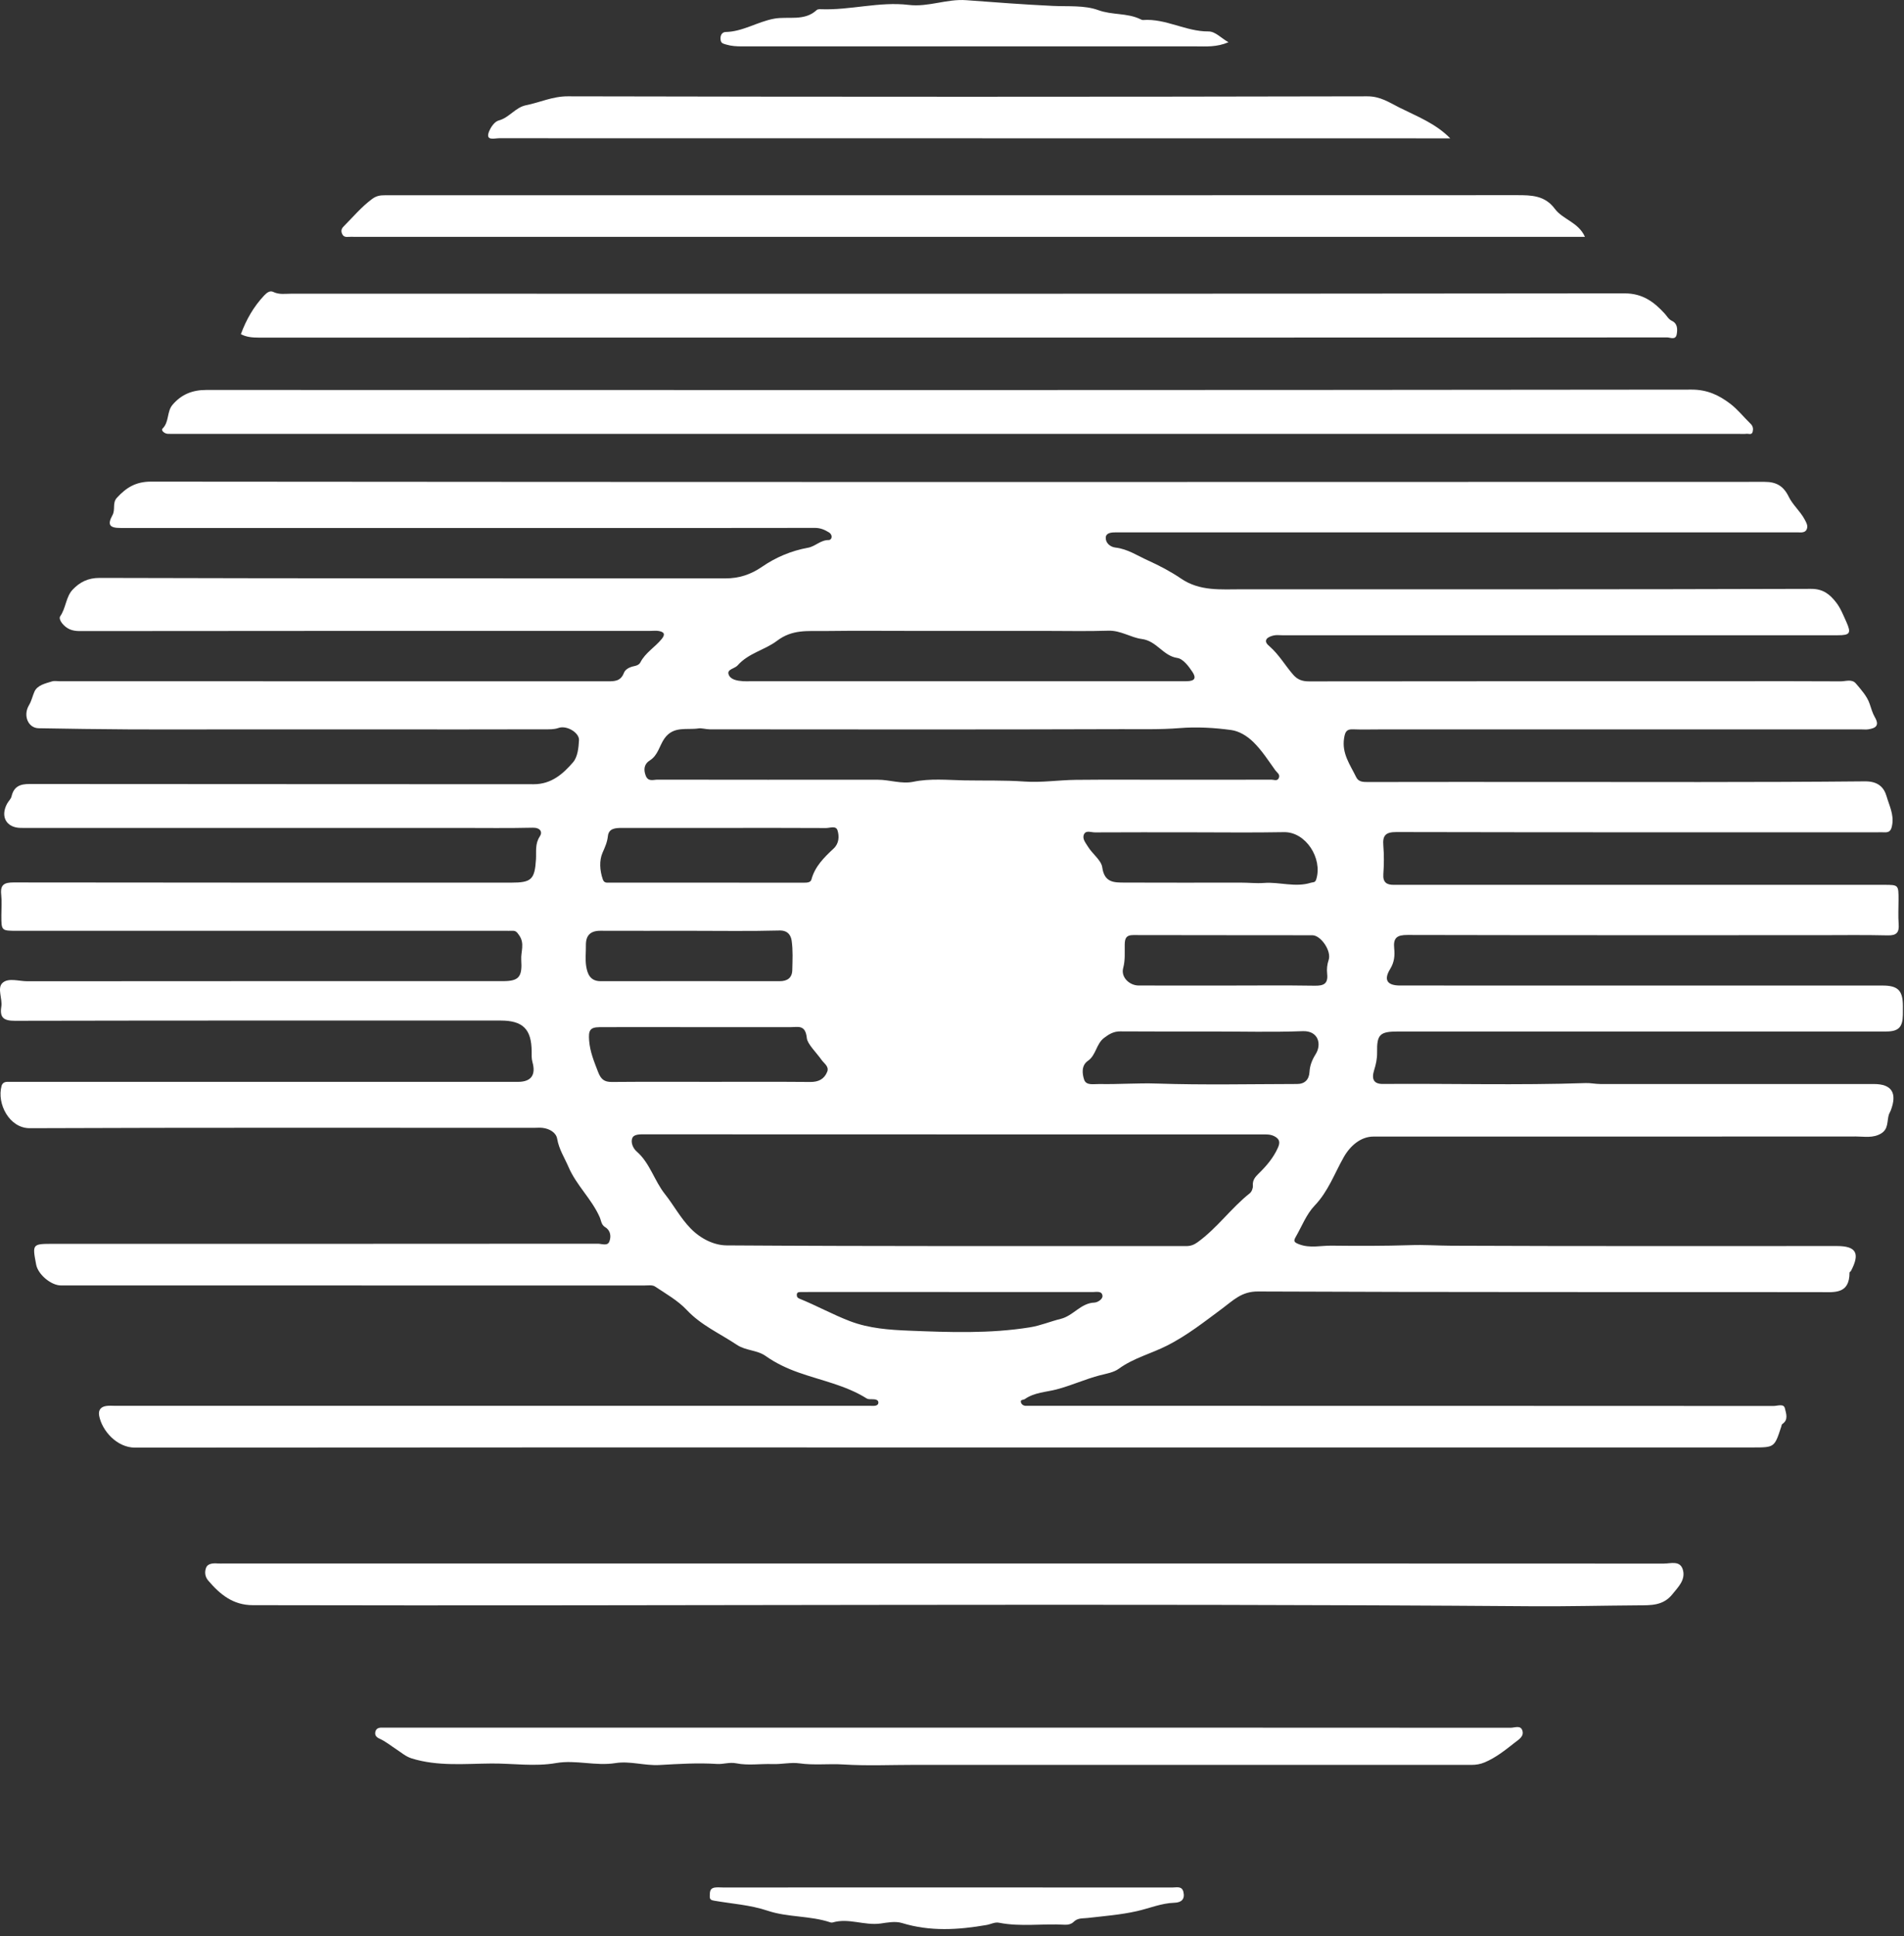 <svg xmlns="http://www.w3.org/2000/svg" width="121" height="123" viewBox="0 0 121 123">
    <rect x="0" y="0" width="121" height="123" fill="#333333" stroke="none"/>
    <g fill="none" fill-rule="evenodd">
        <g fill="#FFF">
            <path d="M60.328 82.075h-8.974c-.16 0-.321 0-.483.002-.118.002-.231.015-.234.175 0 .12.03.188.167.245 1.087.44 2.114 1.01 3.213 1.43 1.224.467 2.522.554 3.769.604 2.547.102 5.11.197 7.657-.211.69-.11 1.313-.379 1.97-.54.8-.198 1.27-1.004 2.14-1.034.192-.008.534-.209.51-.433-.035-.327-.385-.235-.625-.236-3.036-.003-6.073-.002-9.11-.002zM77.96 62.607c1.863 0 3.725-.021 5.587.01.582.01.864-.123.794-.765-.03-.282-.007-.57.096-.872.191-.573-.497-1.567-1.038-1.568-3.794-.008-7.588 0-11.383-.011-.443-.002-.532.203-.539.595-.01.498.04.988-.098 1.497-.157.575.387 1.112.992 1.112 1.863.002 3.727.002 5.59.002zm-34.08-3.478c-1.91 0-3.818.005-5.726-.002-.62-.001-.927.283-.92.912.006.445-.05.9.017 1.335.078.497.262.958.917.956 3.793-.005 7.587-.003 11.382 0 .479 0 .789-.205.8-.707.014-.623.049-1.255-.04-1.865-.05-.338-.238-.661-.774-.648-1.885.05-3.77.019-5.656.019zm31.71-6.257c-2.002 0-4.003-.006-6.005.006-.233.002-.56-.15-.69.11-.142.287.094.546.25.802.283.46.843.859.904 1.306.135.974.742.967 1.406.97 2.463.01 4.924.005 7.386.003.5-.001.996.057 1.5.02.988-.072 1.978.3 2.969-.014.143-.044.27.01.34-.222.409-1.328-.667-3.018-2.056-2.991-2 .038-4.003.01-6.004.01zm1.402 12.654c-1.932 0-3.865.008-5.796-.007-.418-.002-.712.17-1.035.417-.502.384-.498 1.088-1.023 1.453-.429.295-.364.828-.238 1.202.133.386.62.264.974.272 1.218.025 2.432-.072 3.656-.03 2.966.098 5.938.033 8.907.028.487-.001.754-.287.782-.761.024-.42.166-.773.39-1.13.401-.635.173-1.503-.821-1.465-1.93.073-3.863.021-5.796.021zm-30.92-12.932c-2.185 0-4.37-.003-6.556 0-.392.002-.829.017-.884.522-.043.394-.187.704-.342 1.058-.213.488-.178 1.116.017 1.683.086.252.258.212.433.212 4.118.001 8.236 0 12.355.004.195 0 .42-.009.471-.2.228-.845.815-1.411 1.419-1.977.335-.315.36-.77.237-1.154-.098-.307-.48-.139-.73-.141-2.14-.013-4.28-.007-6.42-.007zm-.914 16.13c2.113 0 4.228-.01 6.341.008.514.005.884-.18 1.07-.648.132-.337-.197-.524-.358-.753-.329-.466-.9-1.012-.936-1.382-.088-.88-.563-.698-1.045-.699-2.734-.003-5.468-.002-8.202-.002-1.31 0-2.62-.006-3.93.003-.628.005-.705.23-.658.857.056.719.318 1.335.567 1.986.181.47.395.643.879.638 2.09-.018 4.182-.008 6.272-.008zM61.29 43.276H75.295c.41 0 .847-.038.483-.593-.237-.36-.596-.833-.956-.885-.915-.133-1.304-1.085-2.269-1.207-.683-.088-1.334-.551-2.114-.526-1.332.044-2.666.013-4 .013l-8.001.001c-2.03 0-4.06-.02-6.09.007-1.015.014-1.993-.12-2.97.622-.757.576-1.816.78-2.5 1.56-.186.21-.676.243-.58.558.11.356.55.419.918.448.16.012.321.002.483.002H61.29zm13.16 6.258c2.117 0 4.234.002 6.35-.006.159-.001.387.122.477-.125.078-.217-.121-.32-.226-.464-.44-.61-.834-1.239-1.384-1.784-.43-.428-.94-.712-1.417-.779-1.078-.148-2.203-.21-3.272-.124-1.263.101-2.517.064-3.77.068-8.695.03-17.392.016-26.09.011-.245 0-.533-.09-.731-.058-.734.113-1.579-.177-2.159.636-.323.455-.404 1.066-.93 1.395-.348.217-.418.551-.266.96.157.417.485.263.748.264 4.67.008 9.34.007 14.01.005.753 0 1.498.284 2.246.13 1.077-.223 2.166-.112 3.236-.09 1.278.024 2.558-.016 3.838.075 1.081.076 2.177-.097 3.266-.108 2.025-.021 4.05-.006 6.074-.006zM60.722 72.063c-6.58 0-13.16 0-19.742-.005-.303 0-.691-.016-.797.237-.108.258.029.636.278.853.844.733 1.114 1.85 1.804 2.717.548.69.975 1.507 1.63 2.177.657.67 1.499 1.066 2.286 1.071 9.732.064 19.465.04 29.198.044.283.001.497-.076.739-.252 1.233-.894 2.119-2.161 3.307-3.103.122-.096.209-.328.196-.488-.029-.35.152-.552.37-.767.493-.48.937-1 1.221-1.639.142-.319.13-.545-.229-.73-.27-.136-.529-.113-.797-.113-6.487-.004-12.975-.002-19.464-.002zm-.49 19.886c-17.216 0-34.433-.006-51.65.012-1.153 0-2.1-1.074-2.28-2.025-.067-.362.104-.566.441-.62.203-.032.414-.01.621-.01h47.507c.162 0 .322-.004.483 0 .188.008.443.017.466-.18.026-.217-.215-.241-.407-.24-.113 0-.247.007-.334-.049-1.337-.84-2.876-1.131-4.332-1.648-.724-.255-1.44-.59-2.083-1.045-.553-.394-1.268-.332-1.844-.719-1.071-.717-2.26-1.232-3.176-2.208-.566-.602-1.322-1.029-2.02-1.493-.165-.11-.442-.064-.668-.064-12.36-.002-24.72-.002-37.08-.002-.63 0-1.458-.694-1.578-1.323-.25-1.32-.25-1.32 1.102-1.32 11.53 0 23.063.002 34.595-.008.247 0 .614.166.73-.14.12-.313.088-.699-.27-.914-.25-.15-.25-.425-.349-.644-.512-1.151-1.477-2.014-1.974-3.17-.252-.591-.61-1.127-.723-1.796-.067-.396-.483-.641-.923-.694-.182-.022-.368-.003-.552-.003-10.68 0-21.36-.02-32.04.023C.593 71.675-.213 70.11.1 68.981c.048-.173.182-.258.366-.256.184.003.368 0 .552 0h31.902c.825 0 1.15-.43.918-1.252-.066-.233-.05-.457-.052-.684-.008-1.409-.556-1.958-1.968-1.958-10.288 0-20.577-.007-30.865.015-.703.003-.982-.189-.87-.892.083-.512-.272-1.173.064-1.503.368-.36 1.044-.116 1.583-.117 10.081-.01 20.163-.006 30.245-.007 1.026 0 1.218-.292 1.15-1.356-.034-.52.24-1.027-.135-1.56-.138-.198-.21-.291-.426-.283-.162.006-.323.001-.484.001H1.077c-.99 0-.99 0-.99-.982 0-.44.038-.884-.01-1.319-.068-.636.201-.77.789-.77 10.54.016 21.083.012 31.625.012 1.28 0 1.491-.2 1.57-1.482.03-.49-.073-.977.245-1.456.189-.283.027-.564-.457-.552-1.54.036-3.083.014-4.625.014H5.125c-1.265 0-2.532.003-3.796-.001-.92-.005-1.324-.714-.878-1.54.085-.158.242-.293.281-.457.147-.634.538-.794 1.148-.793 10.68.013 21.36.005 32.04.015 1.114.001 1.863-.652 2.504-1.402.285-.331.347-.919.372-1.397.024-.472-.774-.957-1.294-.778-.303.104-.584.088-.871.089-3.314.01-6.629.006-9.944.006H13.572c-1.798 0-3.594.01-5.392-.002-1.91-.013-3.819-.036-5.727-.072-.663-.013-1.004-.806-.612-1.462.168-.28.225-.585.347-.86.188-.42.698-.523 1.122-.656.147-.046.32-.008.48-.008 11.602 0 23.203-.001 34.803.005.454 0 .851.003 1.054-.53.097-.256.394-.382.658-.435.179-.033.325-.106.393-.241.32-.619.93-.962 1.354-1.483.257-.316.134-.448-.183-.507-.178-.033-.367-.007-.551-.007-12.084 0-24.168-.004-36.252.012-.485 0-.826-.133-1.123-.5-.118-.148-.19-.332-.117-.44.367-.523.359-1.238.792-1.693.446-.467.96-.748 1.72-.745 13.257.038 26.515.028 39.773.03.854 0 1.596-.24 2.322-.74.871-.6 1.86-1.017 2.917-1.207.463-.083.79-.49 1.31-.488.203.002.297-.314.01-.492-.272-.169-.547-.282-.888-.28-5.27.01-10.541.007-15.812.007-9.437 0-18.874 0-28.31-.002-.697 0-.851-.202-.512-.815.199-.362-.023-.77.28-1.102.594-.646 1.2-1.029 2.173-1.028 34.18.032 68.36.028 102.541.015.747 0 1.201.265 1.532.945.256.526.734.919 1.016 1.452.104.195.204.366.145.568-.071.244-.29.257-.508.246-.16-.007-.321-.001-.483-.001H70.895c-.278-.003-.619.03-.625.342-.005.329.275.583.62.623.77.089 1.39.513 2.07.82.732.332 1.44.703 2.09 1.146 1.205.822 2.536.682 3.859.684 12.06 0 24.121.012 36.182-.027.78-.004 1.2.357 1.59.854.283.358.457.809.65 1.232.33.734.242.861-.548.861H81.498c-.183 0-.374-.028-.55.012-.164.036-.372.107-.456.233-.119.18.05.341.193.464.595.519.986 1.21 1.5 1.8.283.324.591.421 1.015.421 9.068-.011 18.138-.01 27.206-.01 2.187 0 4.373-.006 6.559.008.33.002.724-.166.98.138.335.397.71.811.87 1.285.099.29.183.6.336.862.312.532.037.695-.424.763-.135.021-.275.005-.414.005H87.655c-.556 0-1.112.017-1.665-.006-.425-.019-.51.168-.573.569-.153.973.392 1.691.77 2.472.155.317.468.307.777.307 3.498-.007 6.997-.005 10.496-.005 7.019 0 14.04.03 21.06-.038.845-.008 1.213.395 1.374.955.164.567.465 1.137.358 1.788-.056.339-.142.517-.5.494-.16-.009-.322 0-.483 0-10.174 0-20.347.006-30.52-.016-.679-.001-.896.2-.838.863.05.6.043 1.207.001 1.807-.038.533.217.69.676.683.16-.002.322 0 .482 0h30.66c.923 0 .923 0 .923.96 0 .51-.032 1.022.008 1.53.042.543-.138.734-.698.721-1.471-.036-2.945-.013-4.418-.013-8.7 0-17.4.007-26.099-.013-.668-.003-.914.18-.845.855.046.445.012.872-.255 1.305-.431.701-.188 1.051.631 1.051 10.22.002 20.44.002 30.66.002.981 0 1.291.313 1.293 1.307 0 .186.001.37-.002.556-.014.792-.28 1.056-1.068 1.056H88.856c-1.165 0-1.362.182-1.341 1.329.007.398-.074.764-.19 1.133-.18.574-.01.874.548.87 4.3-.032 8.6.09 12.899-.056.304-.01.612.058.918.06 5.8.003 11.6.001 17.4.001 1.134 0 1.495.571 1.066 1.685-.032.085-.085.16-.114.244-.134.417-.012.921-.497 1.213-.517.31-1.068.19-1.604.19-10.22.008-20.44.006-30.66.006-.797 0-1.472.579-1.883 1.303-.59 1.04-.99 2.184-1.854 3.084-.526.549-.816 1.326-1.208 2.002-.158.27-.072.34.23.455.686.26 1.373.078 2.048.085 1.676.019 3.355.022 5.034-.032.842-.03 1.724.031 2.58.036 8.17.035 16.342.02 24.513.02 1.222 0 1.48.461.889 1.582-.02.039-.092.067-.092.1 0 1.402-.966 1.248-1.902 1.246-11.9-.011-23.799.013-35.698-.041-1.032-.005-1.56.56-2.25 1.072-1.138.843-2.235 1.717-3.535 2.373-1.003.507-2.12.784-3.05 1.462-.325.237-.78.31-1.189.414-.941.242-1.826.655-2.776.902-.652.17-1.407.189-2.007.611-.097.069-.311.017-.247.22.036.117.16.217.323.21.184-.006.369 0 .552 0 15.652 0 31.303 0 46.955.009.246 0 .647-.167.717.15.066.3.25.725-.163.995-.044.028-.05.116-.071.178-.429 1.312-.429 1.312-1.8 1.312H60.233zM60.852 27.562H11.274c-.207 0-.415.006-.62-.004-.21-.012-.435-.222-.328-.327.437-.425.266-1.078.637-1.514.567-.667 1.267-.945 2.145-.945 31.464.01 62.929.015 94.391-.022 1-.001 1.738.352 2.45.891.48.362.863.855 1.3 1.278.156.15.18.321.136.503-.056.236-.263.117-.402.135-.16.02-.322.005-.483.005H60.852zM15.308 21.228c.342-.928.812-1.749 1.482-2.46.19-.2.375-.32.574-.224.38.186.763.113 1.143.113 28.242.006 56.483.011 84.726-.021 1.159-.002 1.88.543 2.564 1.291.147.163.237.354.46.46.352.168.354.522.3.843-.069.397-.409.204-.614.204-8.561.011-17.124.009-25.687.009-21.27 0-42.539 0-63.808.004-.408 0-.795-.032-1.14-.219M60.024 99.32c15.237 0 30.473-.002 45.71.006.445 0 1.06-.23 1.223.43.153.628-.309 1.061-.675 1.518-.586.73-1.344.701-2.174.706-2.245.014-4.495.073-6.733.057-27.104-.202-54.208-.006-81.312-.068-1.259-.003-2.076-.68-2.83-1.563-.236-.276-.226-.596-.127-.837.1-.244.438-.277.723-.252.138.013.276.002.414.002h45.78zM100.724 15.046H22.542c-.138 0-.277-.01-.415.002-.202.018-.332-.026-.408-.249-.064-.19.029-.324.12-.415.592-.595 1.128-1.242 1.814-1.748.276-.205.522-.232.813-.232h11.115c20.274 0 40.548.002 60.822-.006.917-.001 1.773.014 2.404.863.507.686 1.5.851 1.917 1.785M60.372 109.749c11.876 0 23.751-.001 35.628.007.247.001.608-.168.733.139.162.406-.223.61-.482.816-.594.467-1.184.939-1.891 1.24-.284.12-.556.164-.854.164-6.699-.004-13.395-.002-20.094-.002H58.149c-1.517 0-3.04.07-4.552-.025-.933-.059-1.86.062-2.8-.072-.53-.074-1.125.066-1.698.047-.771-.027-1.565.102-2.306-.048-.443-.088-.82.069-1.235.04-1.21-.078-2.43-.002-3.645.067-.943.053-1.882-.267-2.796-.122-1.271.202-2.527-.217-3.763-.004-1.38.242-2.76.02-4.125.03-1.672.013-3.41.193-5.072-.325-.37-.116-.659-.374-.962-.571-.356-.231-.688-.507-1.08-.683-.192-.087-.305-.21-.264-.422.042-.215.204-.282.408-.277.185.004.368 0 .552 0h35.56zM92.164 8.788h-.662c-19.93 0-39.859 0-59.788-.007-.294 0-.901.202-.623-.458.086-.207.323-.597.6-.669.674-.175 1.056-.833 1.743-.97.882-.175 1.684-.567 2.644-.565 16.938.037 33.875.036 50.813 0 .826-.002 1.38.38 2.032.71 1.115.56 2.296 1 3.241 1.96M78.07 2.683c-.752.322-1.415.264-2.07.264H47.153c-.34 0-.668-.016-1.007-.117-.23-.07-.344-.09-.357-.366-.013-.272.136-.428.325-.431 1.09-.02 2.016-.649 3.081-.846.884-.164 1.93.182 2.707-.55.056-.052.175-.055.264-.051 1.871.073 3.714-.5 5.588-.274 1.242.15 2.41-.393 3.654-.3 1.835.137 3.671.277 5.51.364.95.045 2.005-.051 2.875.267.886.323 1.824.171 2.66.567.06.03.128.066.192.062 1.44-.106 2.712.734 4.146.725.45-.003.799.419 1.28.686M60.161 119.9c4.784 0 9.568 0 14.353.003.26 0 .595-.106.69.273.113.462-.117.684-.567.696-.834.025-1.597.357-2.394.535-1.024.231-2.083.312-3.13.433-.315.037-.623-.016-.889.252-.128.128-.343.191-.566.177-1.39-.085-2.787.147-4.173-.128-.264-.053-.526.098-.791.144-1.799.312-3.584.423-5.365-.123-.44-.136-.963-.026-1.364.029-1.037.143-2.03-.364-3.042-.068-.043.013-.096.013-.137 0-1.301-.438-2.72-.315-3.992-.741-1.128-.377-2.269-.442-3.405-.64-.19-.034-.29-.07-.283-.285.007-.237-.012-.487.288-.545.18-.034.367-.01.551-.01 4.739-.002 9.477-.002 14.216-.002"/>
        </g>
    </g>
</svg>
